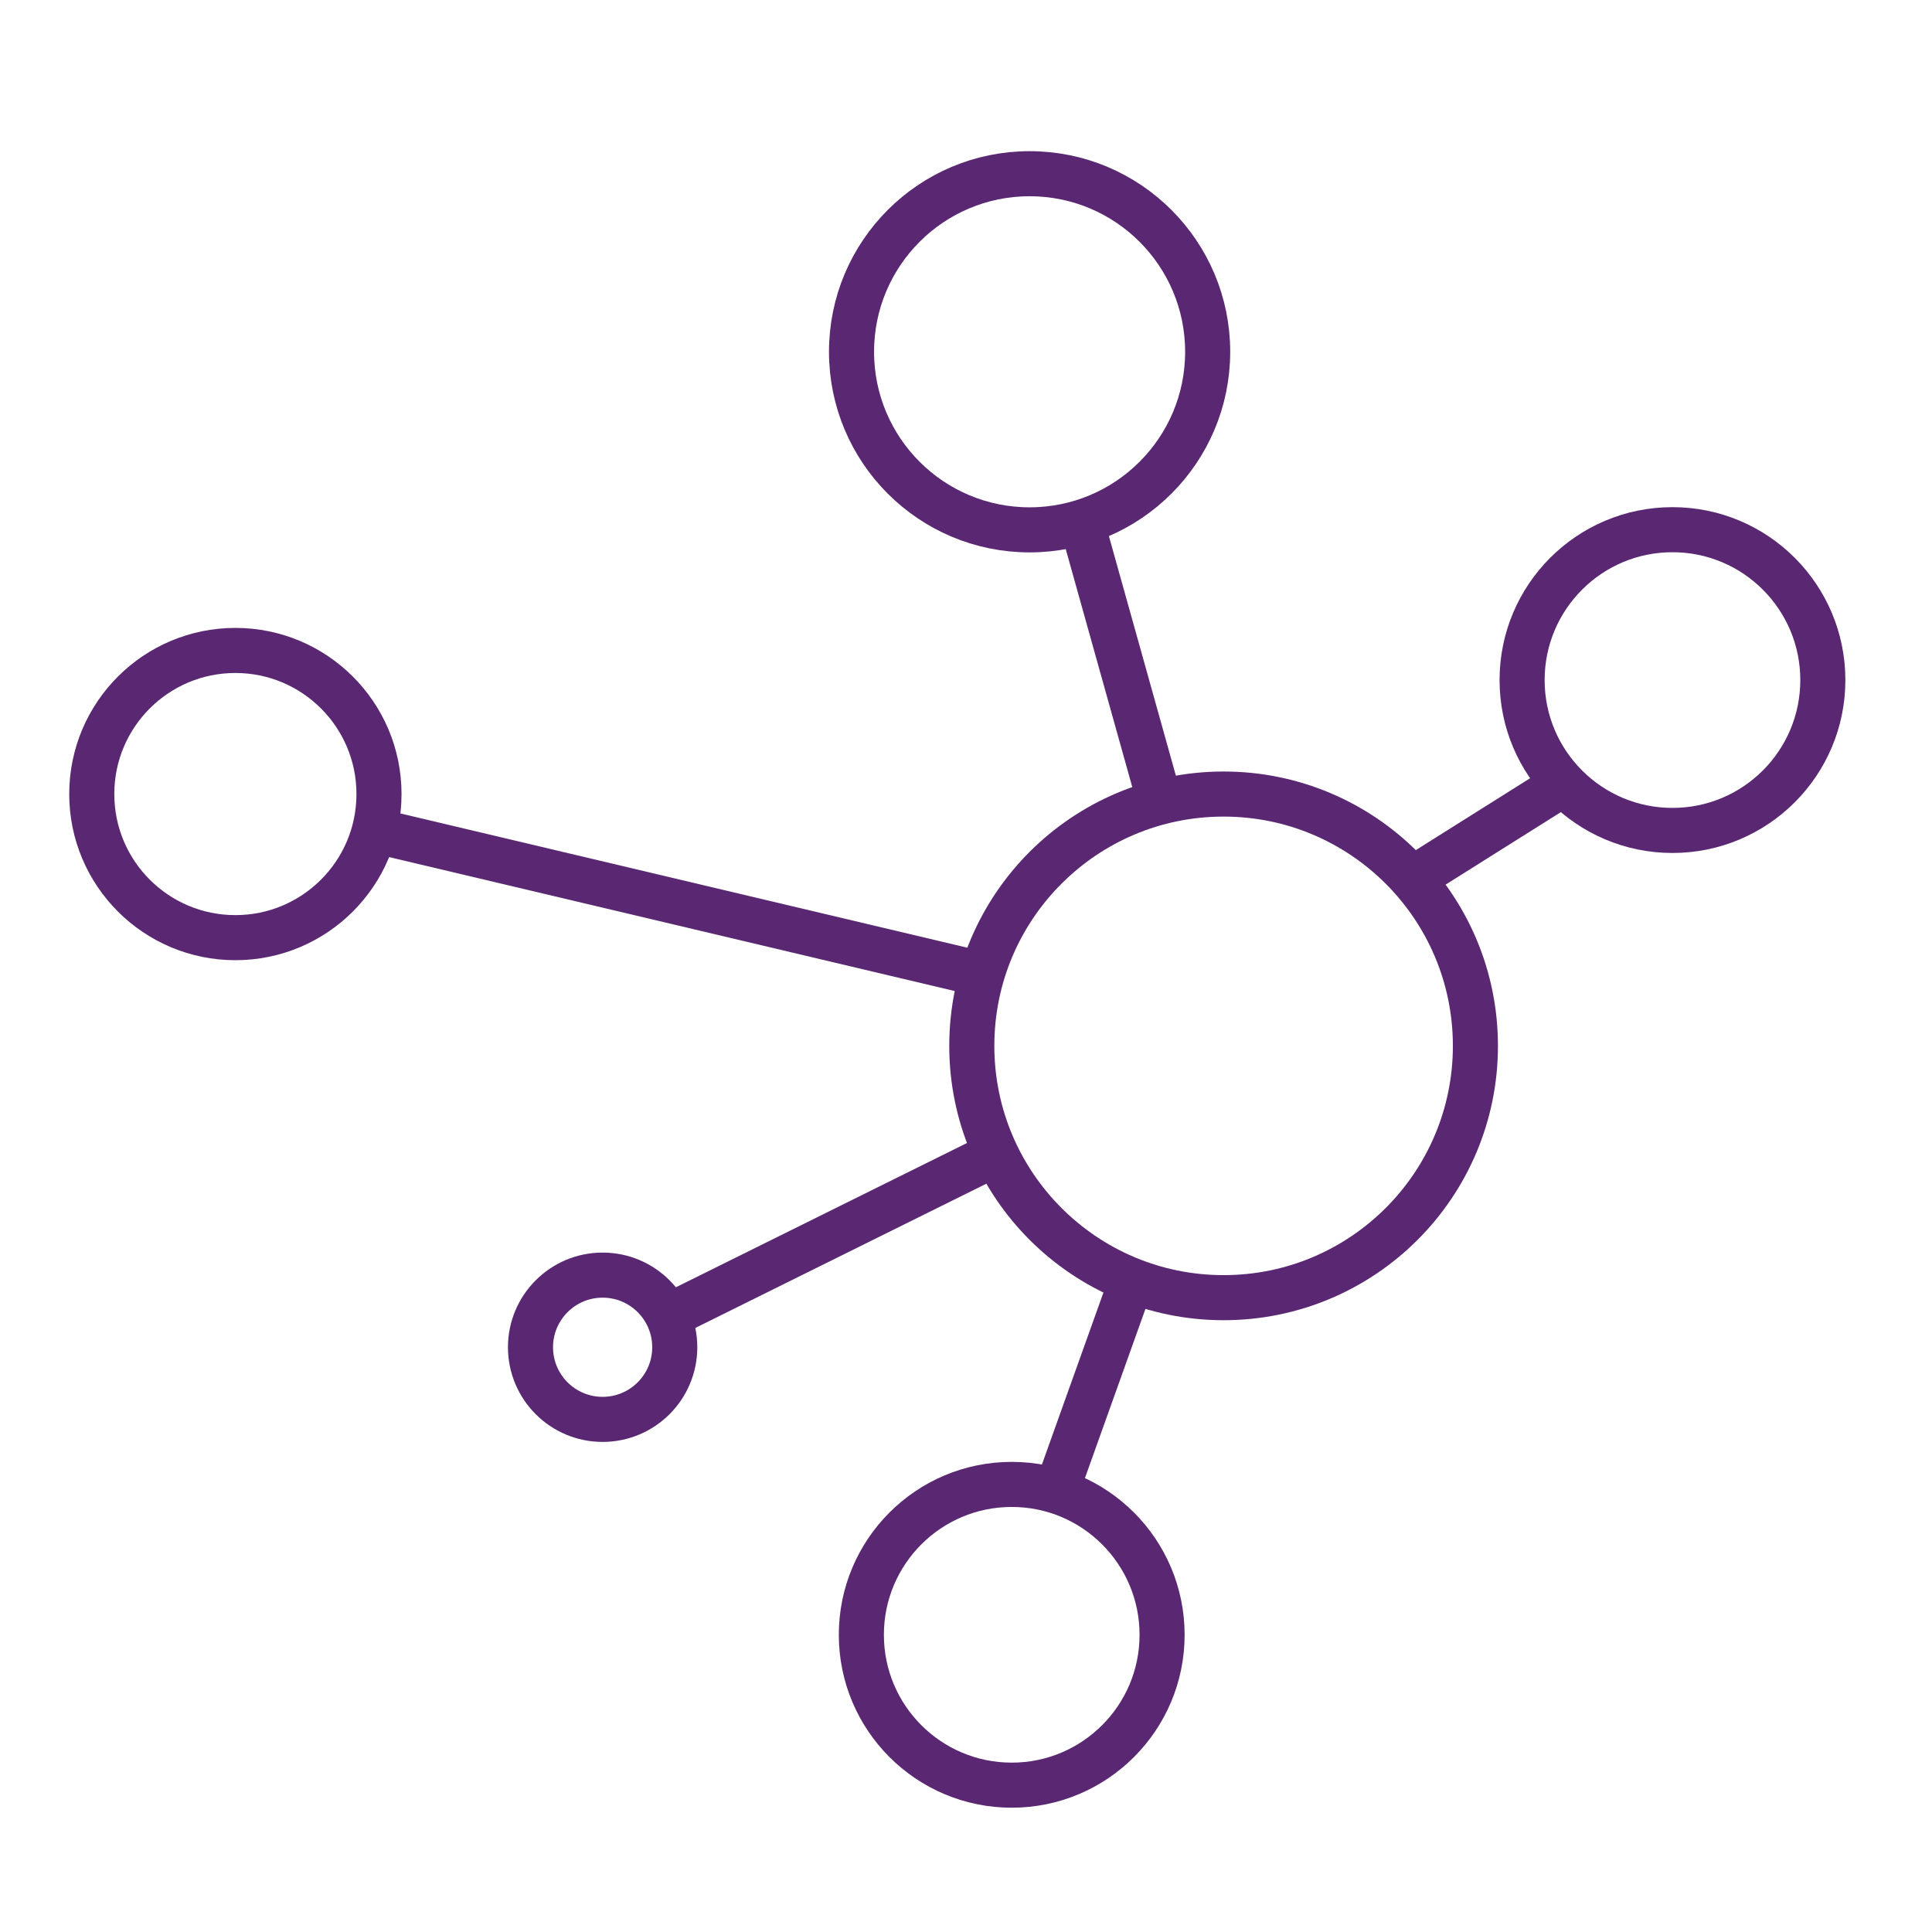 <svg width="103" height="103" xmlns="http://www.w3.org/2000/svg" xmlns:xlink="http://www.w3.org/1999/xlink" xml:space="preserve" overflow="hidden"><g transform="translate(-492 -312)"><path d="M570.658 367.757C570.658 375.171 564.647 381.182 557.233 381.182 549.819 381.182 543.809 375.171 543.809 367.757 543.809 360.343 549.819 354.333 557.233 354.333 564.647 354.333 570.658 360.343 570.658 367.757Z" stroke="#5A2872" stroke-width="2.403" stroke-linejoin="round" stroke-miterlimit="10" fill="none" fill-rule="evenodd"/><path d="M556.384 330.755C556.384 335.998 552.133 340.248 546.89 340.248 541.647 340.248 537.397 335.998 537.397 330.755 537.397 325.512 541.647 321.261 546.89 321.261 552.133 321.261 556.384 325.512 556.384 330.755Z" stroke="#5A2872" stroke-width="2.403" stroke-linejoin="round" stroke-miterlimit="10" fill="none" fill-rule="evenodd"/><path d="M589.18 348.256C589.18 352.684 585.591 356.273 581.164 356.273 576.736 356.273 573.147 352.684 573.147 348.256 573.147 343.828 576.736 340.239 581.164 340.239 585.591 340.239 589.18 343.828 589.18 348.256Z" stroke="#5A2872" stroke-width="2.403" stroke-linejoin="round" stroke-miterlimit="10" fill="none" fill-rule="evenodd"/><path d="M512.205 354.333C512.205 358.561 508.777 361.989 504.549 361.989 500.32 361.989 496.892 358.561 496.892 354.333 496.892 350.105 500.32 346.677 504.549 346.677 508.777 346.677 512.205 350.105 512.205 354.333Z" stroke="#5A2872" stroke-width="2.403" stroke-linejoin="round" stroke-miterlimit="10" fill="none" fill-rule="evenodd"/><path d="M527.973 383.825C527.973 385.949 526.251 387.671 524.127 387.671 522.004 387.671 520.282 385.949 520.282 383.825 520.282 381.702 522.004 379.98 524.127 379.98 526.251 379.98 527.973 381.702 527.973 383.825Z" stroke="#5A2872" stroke-width="2.403" stroke-linejoin="round" stroke-miterlimit="10" fill="none" fill-rule="evenodd"/><path d="M553.954 399.155C553.954 403.583 550.365 407.172 545.938 407.172 541.51 407.172 537.921 403.583 537.921 399.155 537.921 394.728 541.51 391.138 545.938 391.138 550.365 391.138 553.954 394.728 553.954 399.155Z" stroke="#5A2872" stroke-width="2.403" stroke-linejoin="round" stroke-miterlimit="10" fill="none" fill-rule="evenodd"/><path d="M549.663 339.836 553.954 355.183" stroke="#5A2872" stroke-width="2.403" stroke-linejoin="round" stroke-miterlimit="10" fill="none"/><path d="M575.361 353.784 567.284 358.865" stroke="#5A2872" stroke-width="2.403" stroke-linejoin="round" stroke-miterlimit="10" fill="none"/><path d="M511.956 356.273 544.358 363.946" stroke="#5A2872" stroke-width="2.403" stroke-linejoin="round" stroke-miterlimit="10" fill="none"/><path d="M527.612 382.177 545.105 373.508" stroke="#5A2872" stroke-width="2.403" stroke-linejoin="round" stroke-miterlimit="10" fill="none"/><path d="M548.315 391.499 552.435 379.98" stroke="#5A2872" stroke-width="2.403" stroke-linejoin="round" stroke-miterlimit="10" fill="none"/></g></svg>